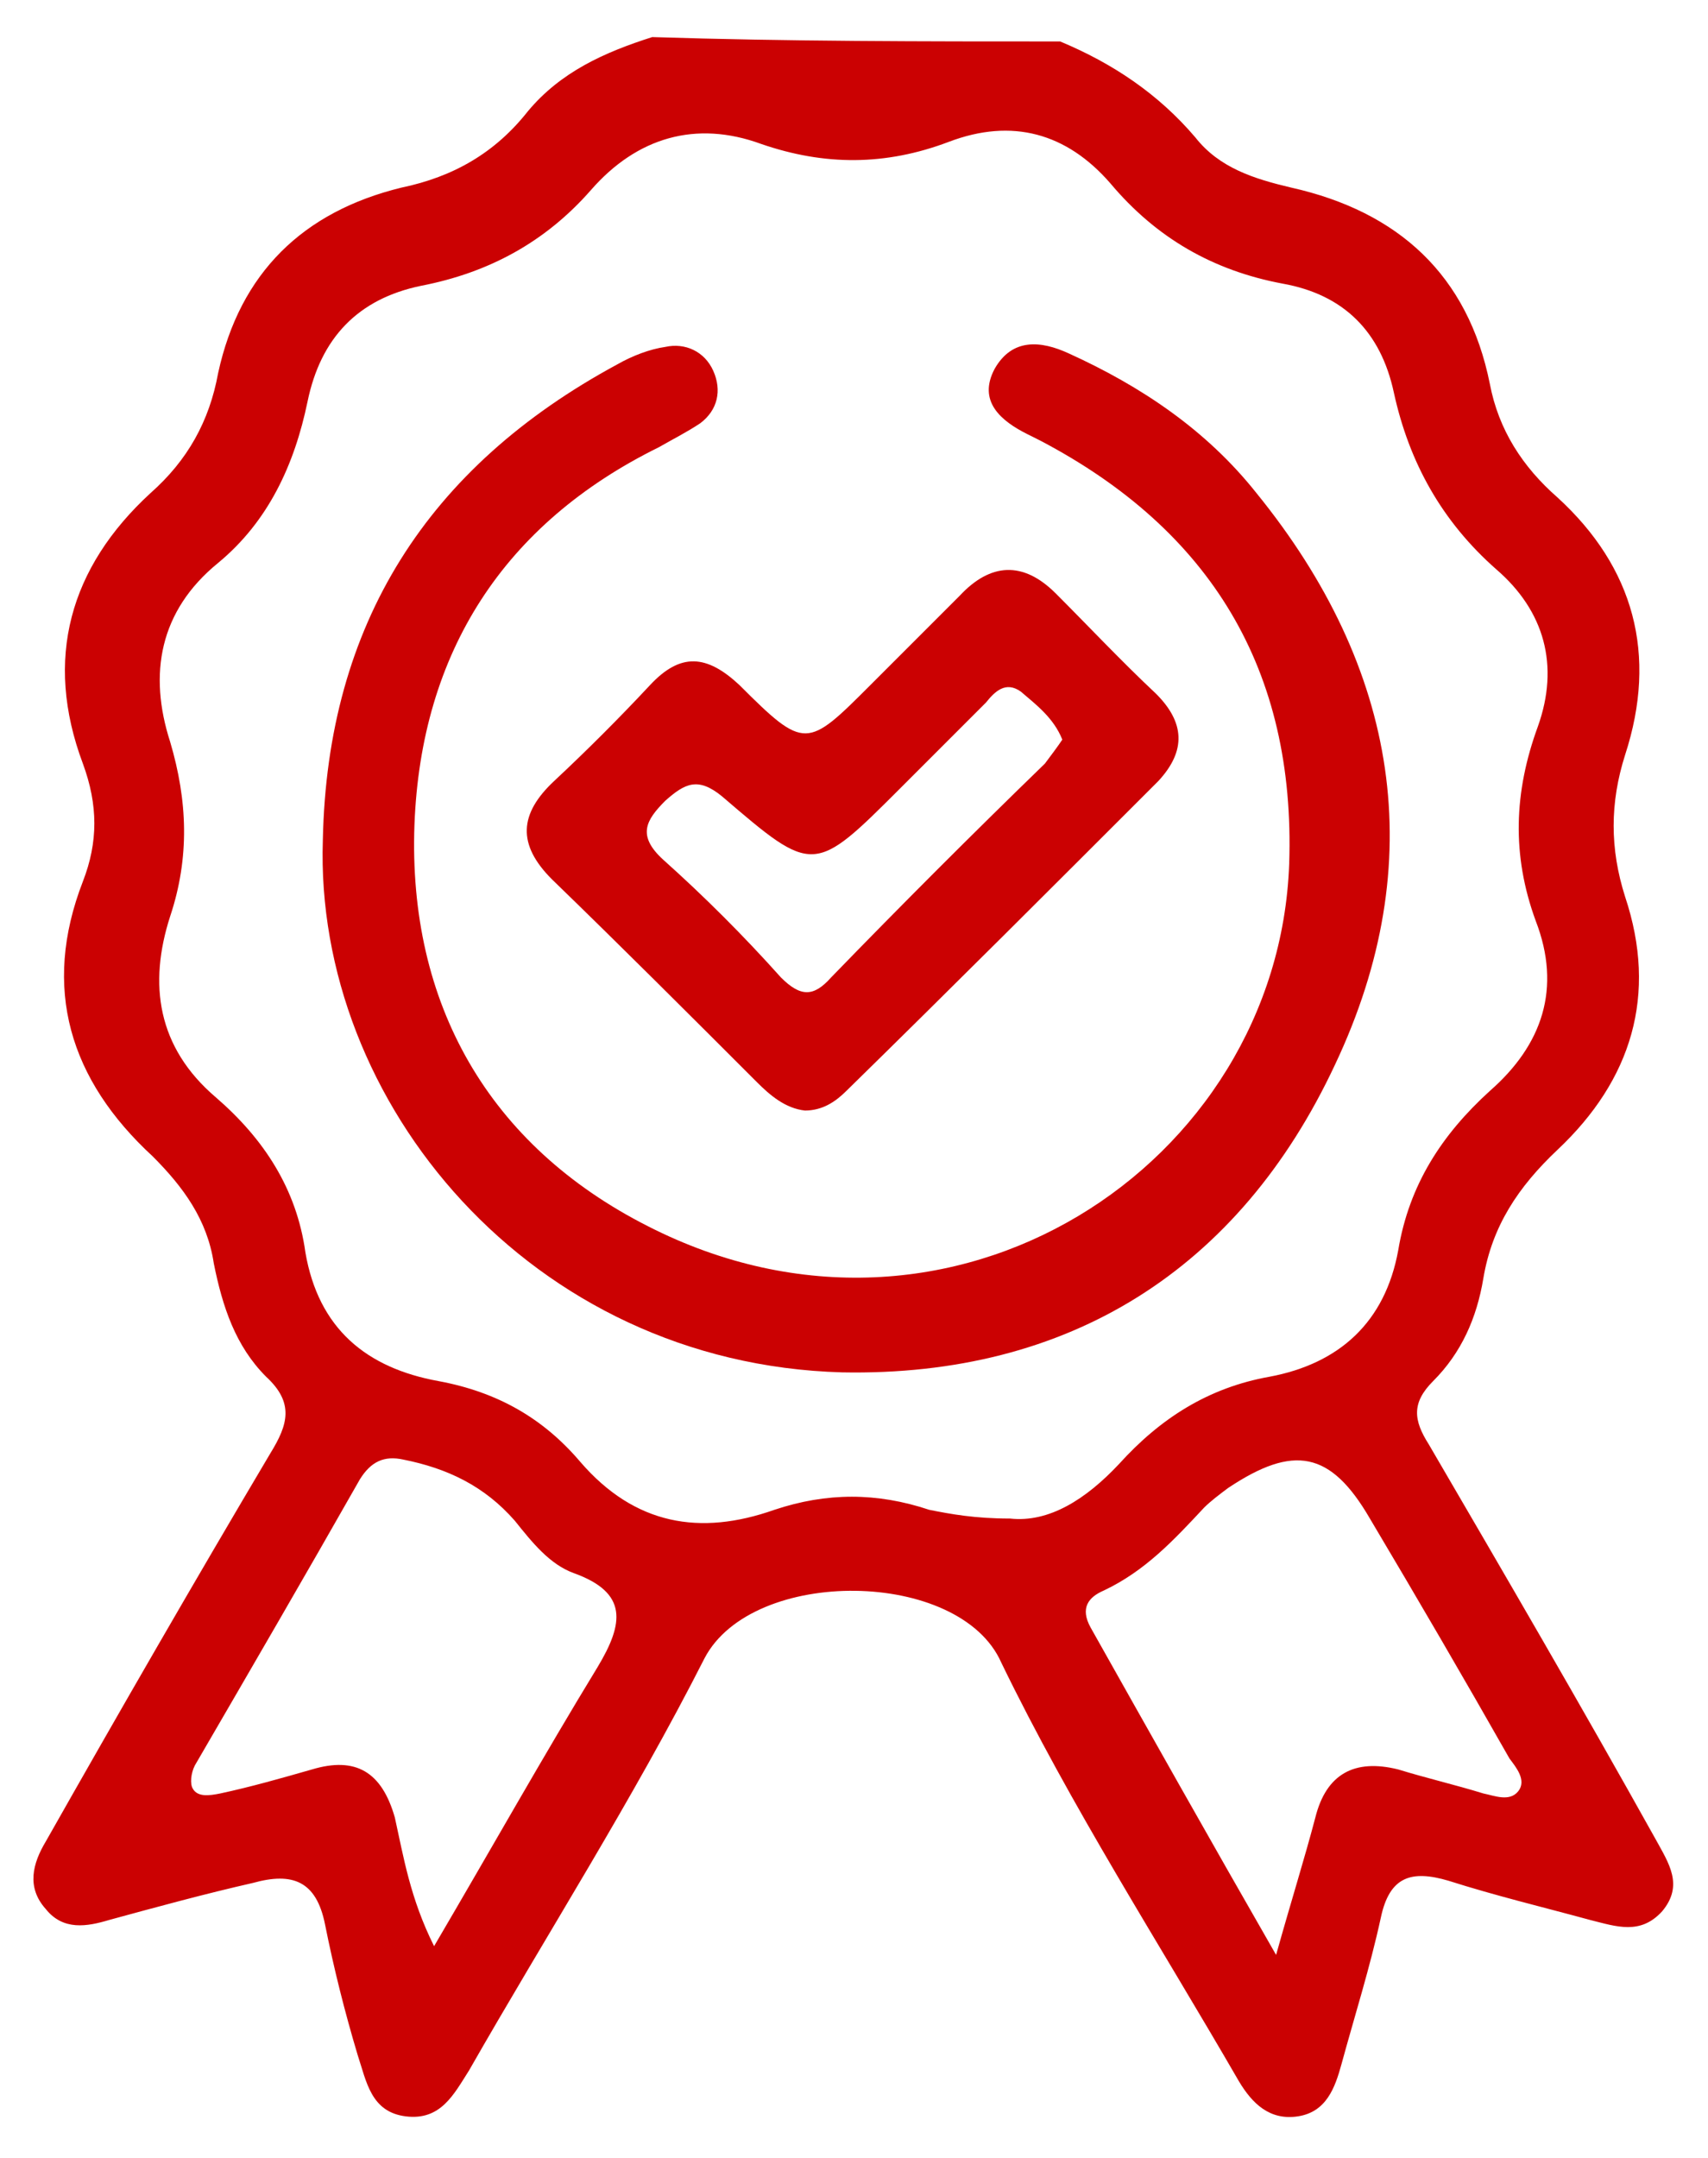 <?xml version="1.0" encoding="utf-8"?>
<!-- Generator: Adobe Illustrator 18.1.1, SVG Export Plug-In . SVG Version: 6.00 Build 0)  -->
<svg version="1.1" id="Layer_1" xmlns="http://www.w3.org/2000/svg" xmlns:xlink="http://www.w3.org/1999/xlink" x="0px" y="0px"
	 viewBox="0 0 78.3 98.9" enable-background="new 0 0 78.3 98.9" xml:space="preserve">
<g>
	<g>
		<path fill="#CB0102" d="M48.6,1.9c2.4,1,4.5,2.4,6.2,4.4c1.1,1.4,2.7,1.9,4.4,2.3c4.9,1.1,8.1,4,9.1,9c0.4,2.1,1.5,3.8,3.1,5.2
			c3.5,3.2,4.6,7.2,3.1,11.8c-0.7,2.2-0.7,4.3,0,6.5c1.5,4.5,0.3,8.4-3.1,11.6c-1.8,1.7-3,3.5-3.4,5.9c-0.3,1.8-1,3.4-2.3,4.7
			c-1,1-0.9,1.8-0.2,2.9c3.5,6,7,12,10.4,18.1c0.6,1.1,1.3,2.1,0.3,3.3c-1,1.1-2.1,0.7-3.3,0.4c-2.2-0.6-4.3-1.1-6.5-1.8
			c-1.7-0.5-2.7-0.2-3.1,1.7c-0.5,2.3-1.2,4.5-1.8,6.7c-0.3,1.1-0.7,2.2-2,2.4c-1.3,0.2-2.1-0.6-2.7-1.6
			c-3.7-6.4-7.7-12.6-10.9-19.2C44,71.9,34.5,71.8,32.3,76c-3.3,6.5-7.2,12.6-10.8,18.9c-0.7,1.1-1.3,2.3-2.9,2.1
			c-1.6-0.2-1.8-1.6-2.2-2.8c-0.6-2-1.1-4-1.5-6c-0.4-2-1.5-2.4-3.3-1.9C9.4,86.8,7.2,87.4,5,88c-1,0.3-2.1,0.5-2.9-0.5
			c-0.9-1-0.6-2.1,0-3.1c3.4-6,6.8-11.9,10.3-17.8c0.8-1.3,1.1-2.3-0.2-3.5c-1.4-1.4-2-3.2-2.4-5.2c-0.3-2-1.4-3.5-2.8-4.9
			c-3.8-3.5-5.1-7.7-3.2-12.6c0.7-1.8,0.7-3.5,0-5.4c-1.8-4.8-0.6-9,3.1-12.4c1.7-1.5,2.7-3.3,3.1-5.5c1-4.6,3.9-7.4,8.4-8.5
			c2.4-0.5,4.3-1.6,5.8-3.5c1.5-1.8,3.5-2.7,5.7-3.4C36.1,1.9,42.4,1.9,48.6,1.9z M46.3,69.6c1.8,0.2,3.5-0.9,5-2.5
			c1.9-2.1,4.1-3.5,6.9-4c3.2-0.6,5.3-2.5,5.9-5.8c0.5-3,2-5.3,4.2-7.3c2.4-2.1,3.3-4.7,2.1-7.8c-1.1-3-1-5.9,0.1-8.9
			c1-2.8,0.3-5.3-1.9-7.2c-2.5-2.2-4-4.9-4.7-8.1c-0.6-2.8-2.3-4.5-5.1-5c-3.2-0.6-5.8-2.1-7.9-4.6c-2-2.3-4.5-3-7.4-1.9
			c-2.9,1.1-5.7,1.1-8.6,0.1c-3-1.1-5.7-0.3-7.8,2.1c-2.1,2.4-4.7,3.8-7.8,4.4c-2.9,0.6-4.6,2.4-5.2,5.3c-0.6,2.9-1.8,5.5-4.1,7.4
			c-2.7,2.2-3.2,5.1-2.2,8.2c0.8,2.7,0.9,5.3,0,8c-1,3.1-0.6,6,2.1,8.3c2.2,1.9,3.7,4.2,4.1,7.1c0.6,3.5,2.8,5.3,6.1,5.9
			c2.7,0.5,4.8,1.7,6.5,3.7c2.5,2.9,5.5,3.4,8.9,2.2c2.4-0.8,4.7-0.8,7.1,0C43.6,69.4,44.7,69.6,46.3,69.6z M58.5,89.6
			c0.7-2.5,1.3-4.4,1.8-6.3c0.5-2,1.8-2.7,3.8-2.2c1.3,0.4,2.6,0.7,3.9,1.1c0.5,0.1,1.2,0.4,1.6-0.1c0.4-0.5-0.1-1.1-0.4-1.5
			c-2.1-3.7-4.2-7.3-6.4-11c-1.8-3.1-3.5-3.4-6.5-1.4c-0.4,0.3-0.8,0.6-1.1,0.9c-1.4,1.5-2.7,2.9-4.6,3.8c-0.7,0.3-1.1,0.8-0.6,1.7
			C52.7,79.4,55.4,84.2,58.5,89.6z M19.9,89.2c2.7-4.6,5-8.7,7.5-12.8c1.2-2,1.4-3.4-1.1-4.3c-1.1-0.4-1.9-1.4-2.7-2.4
			c-1.4-1.6-3.1-2.4-5.1-2.8c-0.9-0.2-1.5,0.1-2,0.9c-2.5,4.4-5,8.7-7.5,13c-0.2,0.3-0.3,0.8-0.2,1.1c0.2,0.5,0.8,0.4,1.3,0.3
			c1.4-0.3,2.8-0.7,4.2-1.1c2-0.6,3.2,0.1,3.8,2.2C18.5,85.1,18.8,87,19.9,89.2z"/>
		<path fill="#CB0102" d="M14.8,38.5c0.2-9.9,4.8-17.1,13.5-21.8c0.7-0.4,1.5-0.7,2.2-0.8c0.9-0.2,1.8,0.2,2.2,1.1
			c0.4,0.9,0.2,1.8-0.6,2.4c-0.6,0.4-1.2,0.7-1.9,1.1C23.1,24,19.3,29.9,19,37.8c-0.3,8.2,3.4,14.7,10.7,18.4
			c13.9,7.1,28.9-2.8,29.4-16.6c0.3-8.9-3.6-15.3-11.4-19.4c-0.2-0.1-0.4-0.2-0.6-0.3c-1.2-0.6-2.3-1.5-1.5-3
			c0.8-1.4,2.1-1.3,3.4-0.7c3.3,1.5,6.3,3.5,8.6,6.4c6.5,8,8,16.9,3.6,26.2c-4.4,9.4-12.2,14.3-22.6,14.1
			C24.3,62.5,14.4,50.5,14.8,38.5z"/>
		<path fill="#CB0102" d="M36.9,50.9c-0.9-0.1-1.6-0.7-2.2-1.3c-3.1-3.1-6.2-6.2-9.4-9.3c-1.6-1.6-1.5-3,0.1-4.5
			c1.5-1.4,3-2.9,4.4-4.4c1.4-1.5,2.6-1.4,4.1,0c3,3,3.1,2.9,6,0c1.4-1.4,2.7-2.7,4.1-4.1c1.4-1.5,2.9-1.6,4.4-0.1
			c1.5,1.5,3,3.1,4.6,4.6c1.3,1.3,1.4,2.6,0.1,4c-4.7,4.7-9.5,9.5-14.3,14.2C38.3,50.5,37.7,50.9,36.9,50.9z M48.7,33.9
			c-0.4-1-1.2-1.6-1.9-2.2c-0.7-0.5-1.2,0-1.6,0.5c-1.3,1.3-2.6,2.6-3.9,3.9c-4,4-4,4-8.2,0.4c-1.1-0.9-1.7-0.6-2.6,0.2
			c-0.9,0.9-1.3,1.6-0.1,2.7c1.9,1.7,3.7,3.5,5.4,5.4c0.9,0.9,1.5,0.9,2.3,0c3.2-3.3,6.5-6.6,9.8-9.8C48.2,34.6,48.5,34.2,48.7,33.9
			z"/>
	</g>
</g>
</svg>
